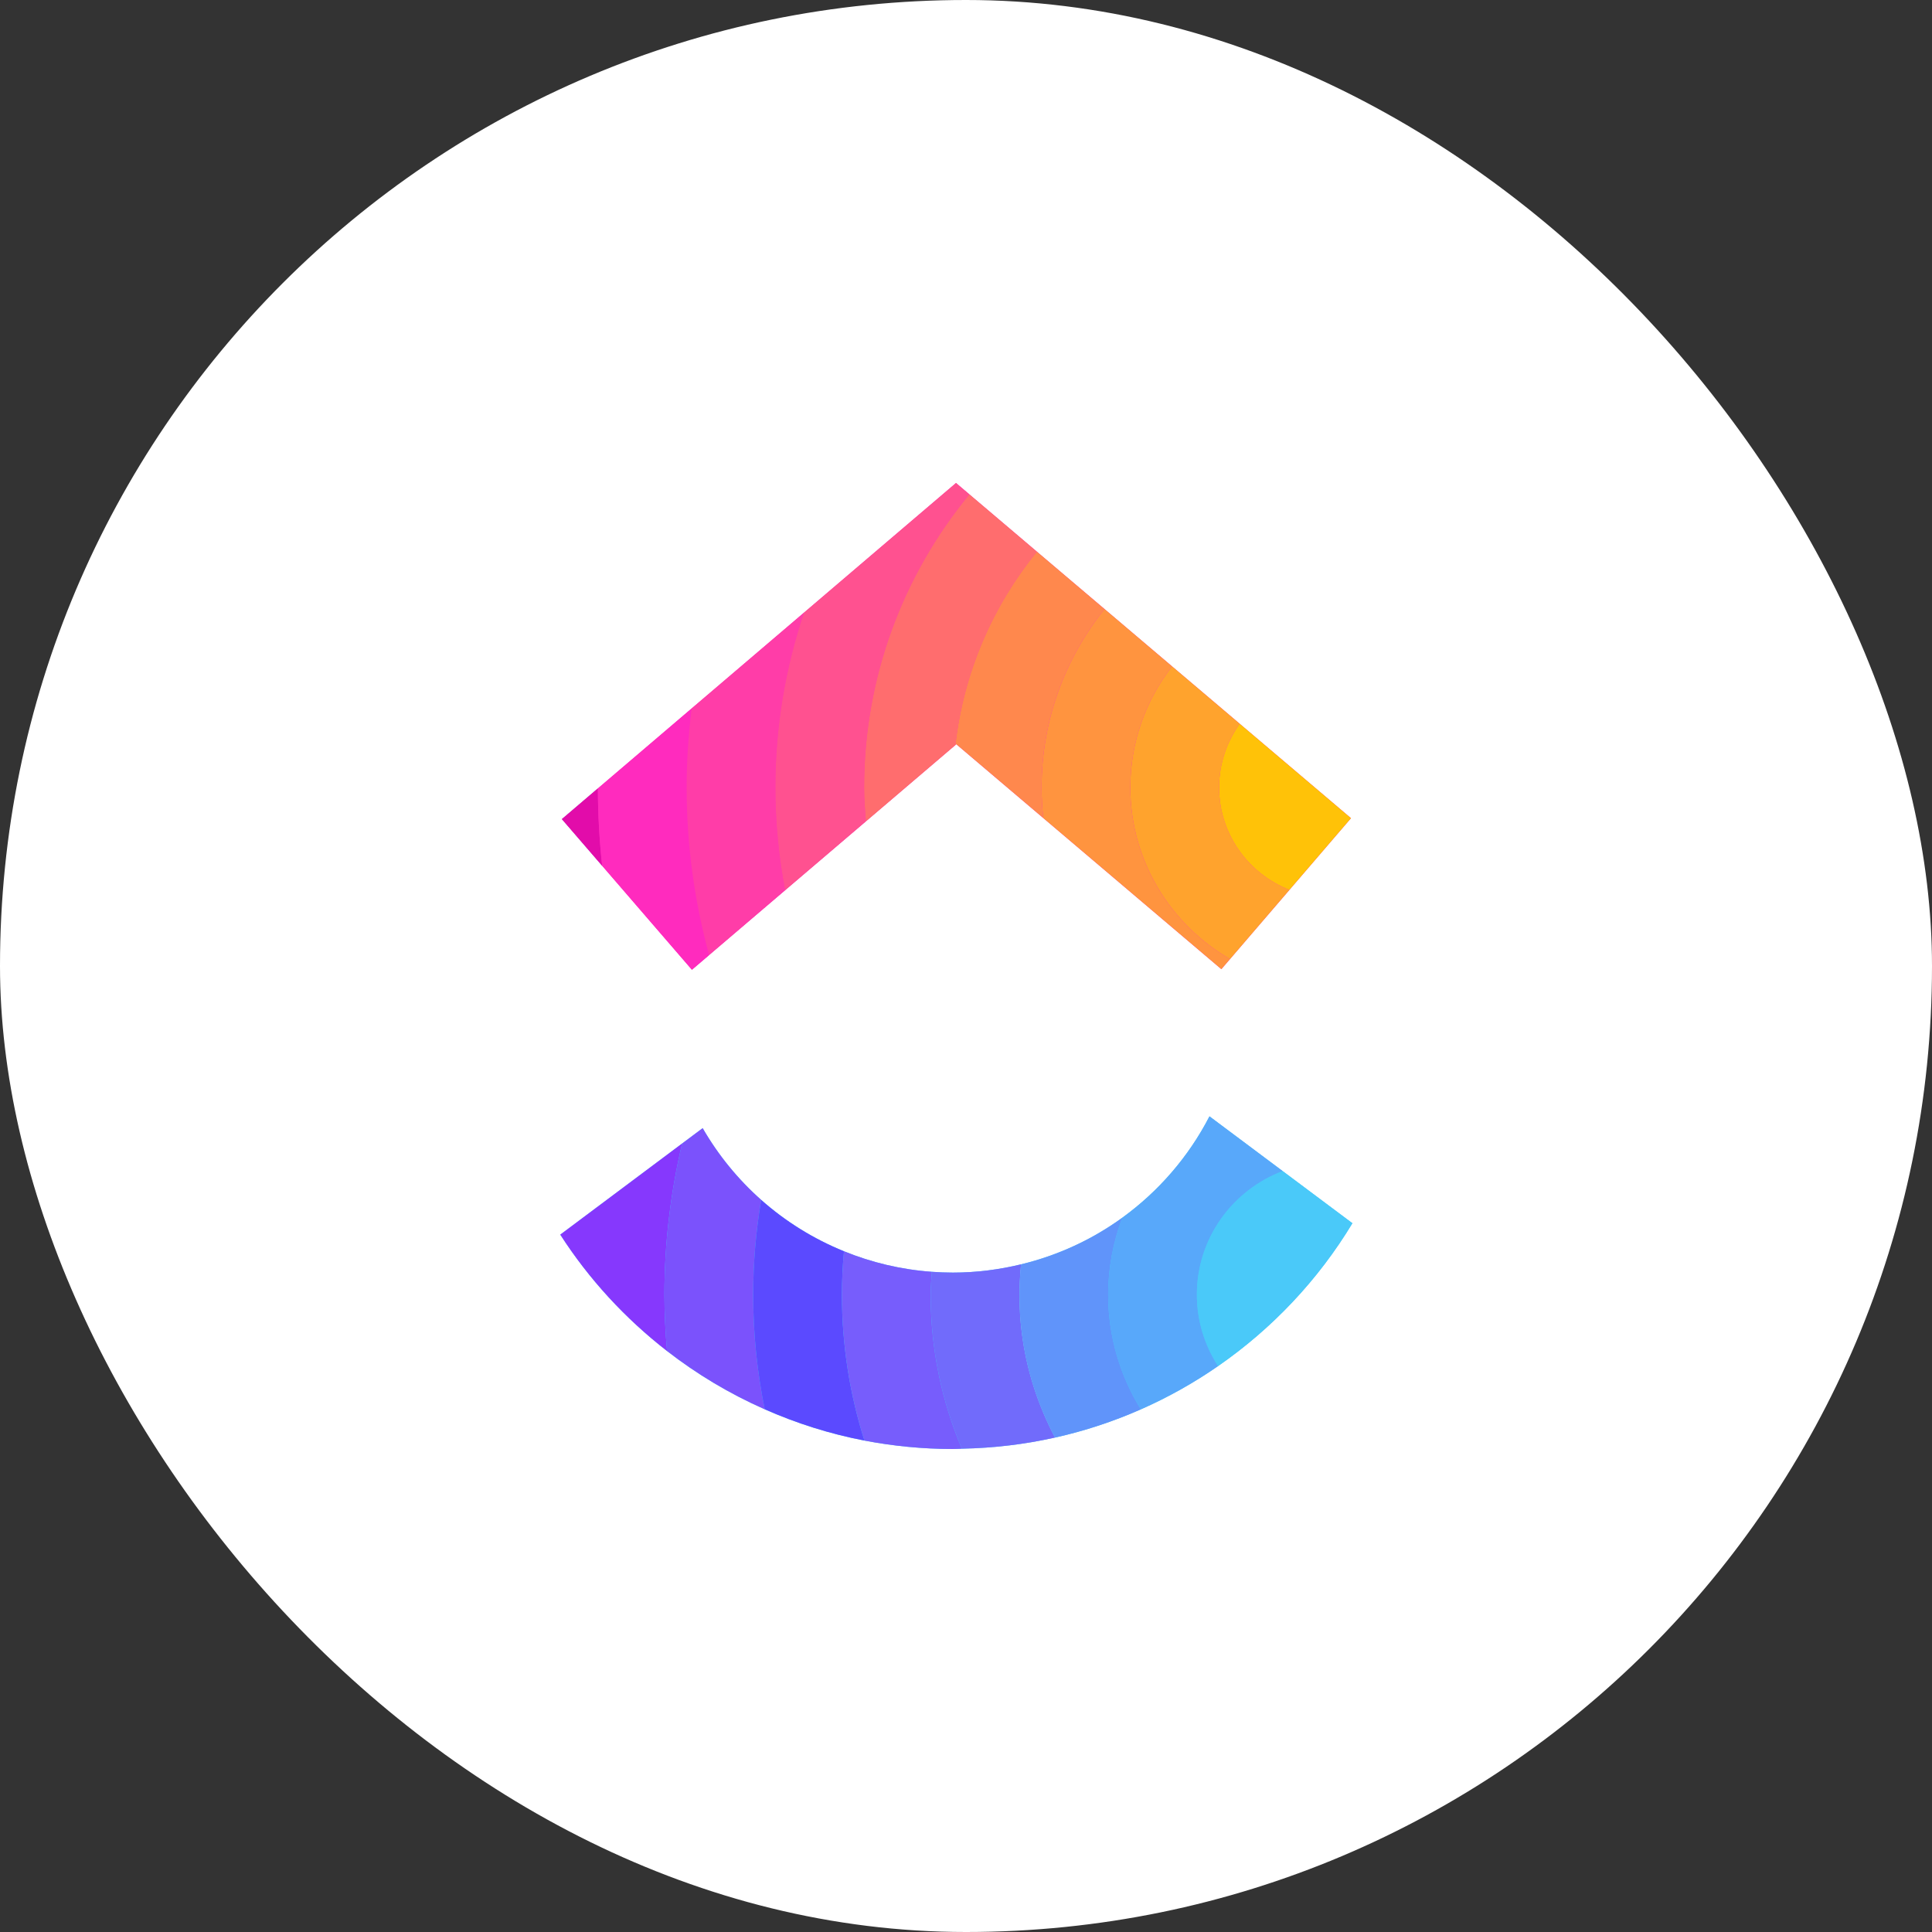 <svg width="100" height="100" viewBox="0 0 100 100" fill="none" xmlns="http://www.w3.org/2000/svg">
<rect x="0" y="0" width="100" height="100" fill="#333333" stroke="none"/>
<rect width="100" height="100" rx="50" fill="white"/>
<path d="M30.946 40.808L29.084 42.397L31.167 44.811C31.026 43.495 30.949 42.161 30.946 40.808Z" fill="#4AC9F9"/>
<path d="M34.018 48.113L35.814 50.194L36.704 49.435C36.704 49.435 36.704 49.434 36.704 49.433L38.652 47.772L49.454 38.561C49.454 38.56 49.454 38.559 49.454 38.557L49.498 38.521L51.636 40.336L56.888 44.792L63.217 50.163L63.666 49.641L65.187 47.869L66.742 46.059L69.927 42.349L64.168 37.462L62.414 35.973L60.666 34.491L58.917 33.007L57.169 31.523L55.42 30.04L53.673 28.557L51.924 27.072L50.175 25.588L49.483 25L45.57 28.336L41.616 31.709L38.511 34.357L35.802 36.667L33.299 38.802L29.084 42.397L34.018 48.113Z" fill="#FF2BBE"/>
<path d="M52.849 65.441C51.717 65.716 50.537 65.869 49.32 65.869C48.953 65.869 48.59 65.854 48.231 65.828C46.63 65.713 45.103 65.343 43.684 64.765C42.101 64.121 40.653 63.22 39.398 62.105C38.199 61.041 37.174 59.788 36.37 58.393L35.306 59.188L29 63.904C30.484 66.213 32.36 68.246 34.525 69.928C36.071 71.129 37.767 72.144 39.583 72.945C41.217 73.667 42.942 74.218 44.744 74.564C46.225 74.848 47.755 75 49.32 75C49.477 75 49.631 74.987 49.787 74.984C51.441 74.952 53.052 74.756 54.607 74.408C53.729 72.741 53.12 70.902 52.88 68.924C52.736 67.743 52.736 66.579 52.849 65.441Z" fill="#4AC9F9"/>
<path d="M66.392 60.616L62.602 57.782C61.53 59.864 59.977 61.659 58.091 63.028C56.543 64.151 54.769 64.978 52.85 65.442C52.738 66.58 52.737 67.744 52.881 68.925C53.121 70.903 53.73 72.742 54.608 74.409C56.15 74.064 57.635 73.573 59.048 72.949C60.459 72.327 61.796 71.576 63.048 70.708C65.856 68.761 68.234 66.243 70 63.314L66.392 60.616Z" fill="#4AC9F9"/>
<path d="M29.084 42.397L31.167 44.811C31.026 43.495 30.949 42.161 30.946 40.808L29.084 42.397Z" fill="#E20CAA"/>
<path d="M35.54 40.758C35.54 39.373 35.635 38.008 35.802 36.667L33.299 38.802L30.948 40.808C30.95 42.161 31.026 43.495 31.168 44.811L34.018 48.113L35.814 50.194L36.704 49.435C35.95 46.668 35.54 43.761 35.54 40.758Z" fill="#FF2BBE"/>
<path d="M41.616 31.709L38.511 34.357L35.802 36.667C35.635 38.008 35.54 39.372 35.54 40.758C35.54 43.761 35.95 46.668 36.703 49.434L38.652 47.772L40.638 46.078C40.311 44.353 40.133 42.576 40.133 40.758C40.133 37.594 40.659 34.553 41.616 31.709Z" fill="#FF3DA8"/>
<path d="M50.175 25.588L49.483 25L45.57 28.336L41.616 31.709C40.659 34.553 40.133 37.594 40.133 40.758C40.133 42.576 40.311 44.353 40.638 46.077L42.68 44.336L44.815 42.516C44.773 41.933 44.726 41.352 44.726 40.758C44.726 35.001 46.772 29.721 50.175 25.588Z" fill="#FF5190"/>
<path d="M51.924 27.072L50.175 25.588C46.772 29.721 44.726 35.001 44.726 40.758C44.726 41.352 44.773 41.933 44.816 42.516L47.03 40.628L49.454 38.561C49.882 34.793 51.392 31.354 53.673 28.557L51.924 27.072Z" fill="#FF6D6E"/>
<path d="M57.169 31.523L55.42 30.039L53.671 28.555C51.39 31.353 49.88 34.792 49.452 38.56L49.498 38.521L51.636 40.336L53.998 42.34C53.945 41.821 53.913 41.293 53.913 40.758C53.913 37.264 55.136 34.058 57.169 31.523Z" fill="#FF884D"/>
<path d="M58.506 40.758C58.506 38.395 59.317 36.226 60.666 34.49L58.917 33.006L57.169 31.522C55.136 34.058 53.913 37.264 53.913 40.758C53.913 41.293 53.945 41.821 54 42.341L56.888 44.792L63.217 50.163L63.666 49.64C60.584 47.862 58.506 44.554 58.506 40.758Z" fill="#FF943F"/>
<path d="M63.1 40.758C63.1 39.526 63.5 38.394 64.168 37.462L62.414 35.973L60.665 34.49C59.317 36.226 58.506 38.395 58.506 40.758C58.506 44.554 60.584 47.862 63.666 49.641L65.187 47.869L66.742 46.059C64.612 45.223 63.1 43.171 63.1 40.758Z" fill="#FFA32D"/>
<path d="M64.168 37.462C63.5 38.394 63.1 39.526 63.1 40.758C63.1 43.171 64.612 45.223 66.741 46.059L69.927 42.349L64.168 37.462Z" fill="#FFC208"/>
<path d="M35.306 59.188L29 63.904C30.484 66.213 32.36 68.246 34.525 69.928C34.443 68.964 34.391 67.993 34.391 67.01C34.391 64.318 34.714 61.702 35.306 59.188Z" fill="#8638FD"/>
<path d="M38.985 67.01C38.985 65.338 39.131 63.701 39.398 62.106C38.199 61.042 37.174 59.788 36.37 58.393L35.306 59.188C34.714 61.702 34.391 64.318 34.391 67.01C34.391 67.993 34.443 68.964 34.525 69.927C36.071 71.128 37.767 72.144 39.583 72.945C39.191 71.028 38.985 69.043 38.985 67.01Z" fill="#7B52FC"/>
<path d="M39.583 72.945C41.217 73.667 42.942 74.218 44.744 74.564C43.988 72.18 43.578 69.642 43.578 67.01C43.578 66.254 43.618 65.506 43.684 64.765C42.101 64.121 40.653 63.22 39.398 62.105C39.131 63.701 38.985 65.338 38.985 67.01C38.985 69.043 39.191 71.028 39.583 72.945Z" fill="#5B4AFF"/>
<path d="M49.787 74.984C48.748 72.532 48.171 69.839 48.171 67.01C48.171 66.611 48.209 66.222 48.231 65.828C46.63 65.713 45.103 65.343 43.684 64.765C43.618 65.506 43.578 66.254 43.578 67.01C43.578 69.642 43.988 72.18 44.744 74.564C46.225 74.848 47.755 75 49.32 75C49.477 75 49.631 74.987 49.787 74.984Z" fill="#775DFC"/>
<path d="M49.787 74.984C51.441 74.952 53.052 74.756 54.607 74.408C53.729 72.741 53.12 70.902 52.88 68.924C52.736 67.743 52.736 66.579 52.849 65.441C51.717 65.716 50.537 65.869 49.32 65.869C48.953 65.869 48.59 65.854 48.231 65.828C48.209 66.222 48.171 66.611 48.171 67.01C48.171 69.839 48.748 72.532 49.787 74.984Z" fill="#716BFB"/>
<path d="M57.358 67.01C57.358 65.607 57.624 64.27 58.091 63.028C56.543 64.151 54.769 64.978 52.85 65.442C52.738 66.58 52.737 67.744 52.881 68.925C53.121 70.903 53.73 72.742 54.608 74.409C56.15 74.064 57.635 73.573 59.048 72.949C57.983 71.217 57.358 69.189 57.358 67.01Z" fill="#6094FA"/>
<path d="M59.048 72.949C60.459 72.327 61.796 71.576 63.048 70.708C62.357 69.641 61.951 68.374 61.951 67.01C61.951 64.087 63.798 61.599 66.392 60.616L62.602 57.782C61.53 59.864 59.977 61.659 58.091 63.028C57.624 64.27 57.358 65.608 57.358 67.01C57.358 69.189 57.983 71.217 59.048 72.949Z" fill="#58A8FA"/>
<path d="M70 63.314L66.392 60.616C63.798 61.599 61.951 64.087 61.951 67.01C61.951 68.374 62.357 69.641 63.048 70.708C65.856 68.761 68.234 66.243 70 63.314Z" fill="#4AC9F9"/>
</svg>
